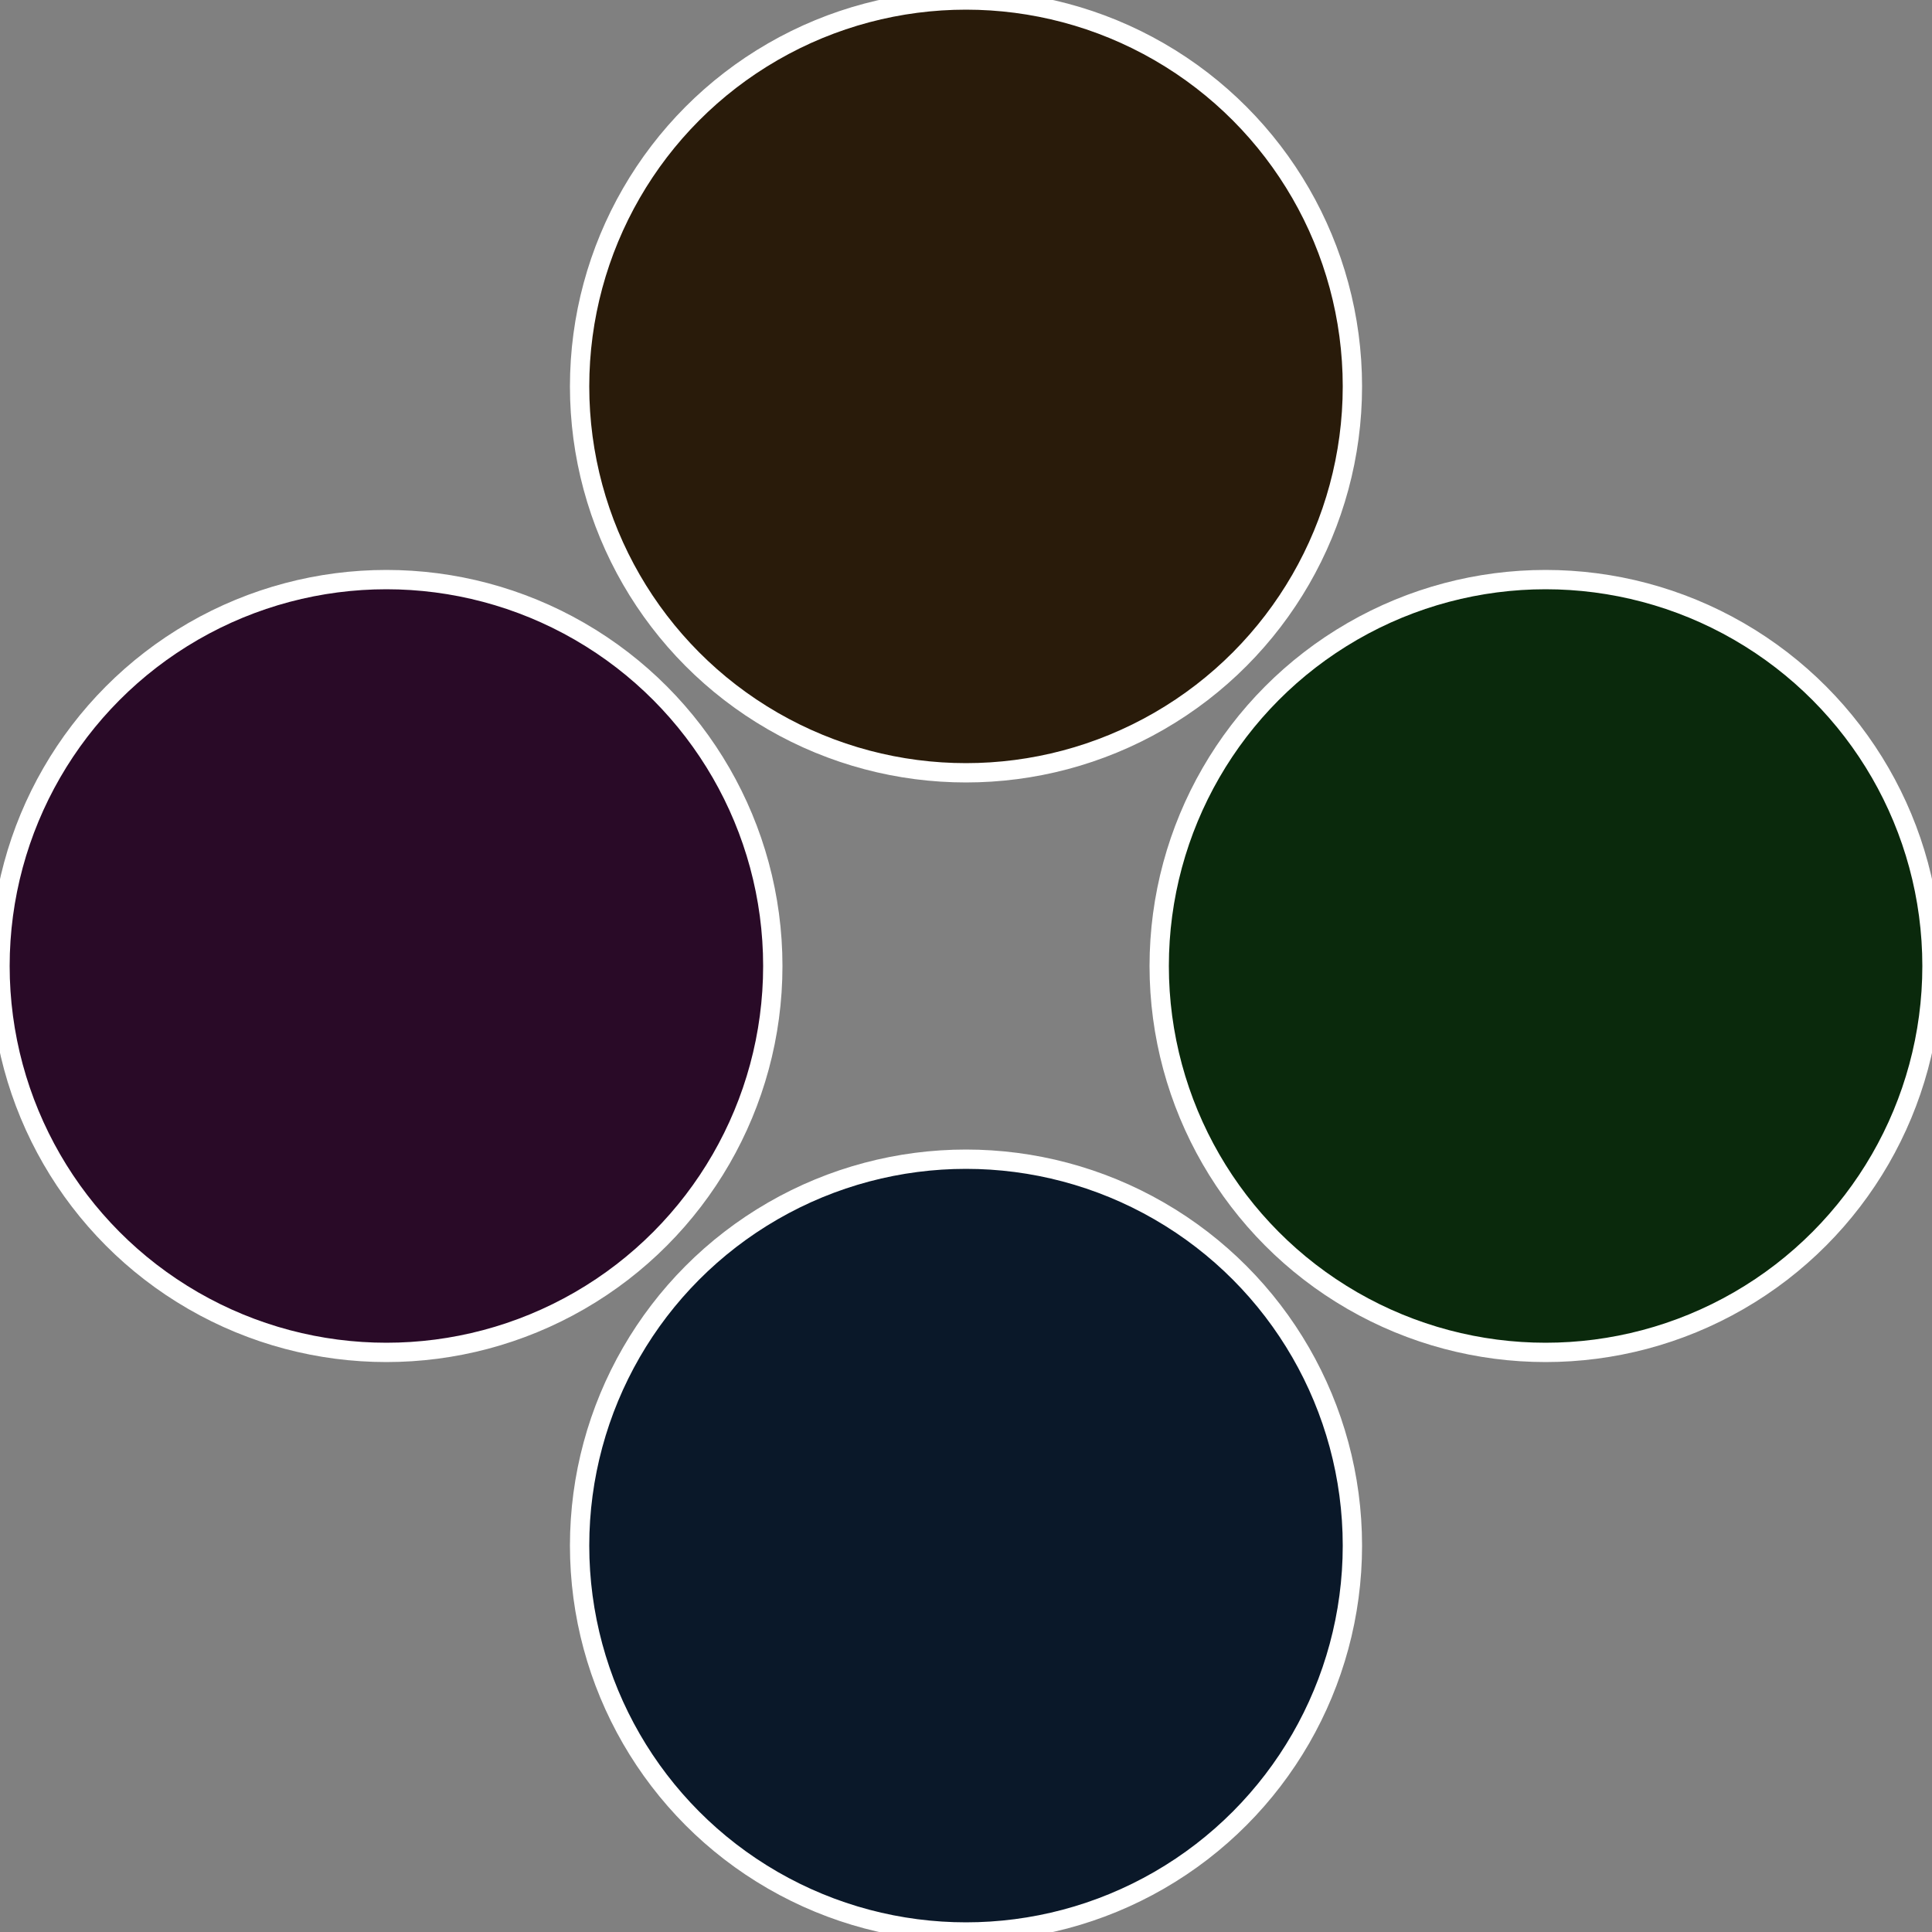 <?xml version="1.0" standalone="no"?>
<svg width="500" height="500" viewBox="-1 -1 2 2" xmlns="http://www.w3.org/2000/svg">
 
                <rect x="-1" y="-1" width="2" height="2" fill="#808080" stroke="none"/>
 
                <circle cx="0.6" cy="0" r="0.4" fill="#0a290c" stroke="#fff" stroke-width="1%" />
             
                <circle cx="3.6739403974421E-17" cy="0.6" r="0.4" fill="#0a1829" stroke="#fff" stroke-width="1%" />
             
                <circle cx="-0.6" cy="7.3478807948841E-17" r="0.4" fill="#290a27" stroke="#fff" stroke-width="1%" />
             
                <circle cx="-1.1021821192326E-16" cy="-0.6" r="0.4" fill="#291b0a" stroke="#fff" stroke-width="1%" />
            </svg>
